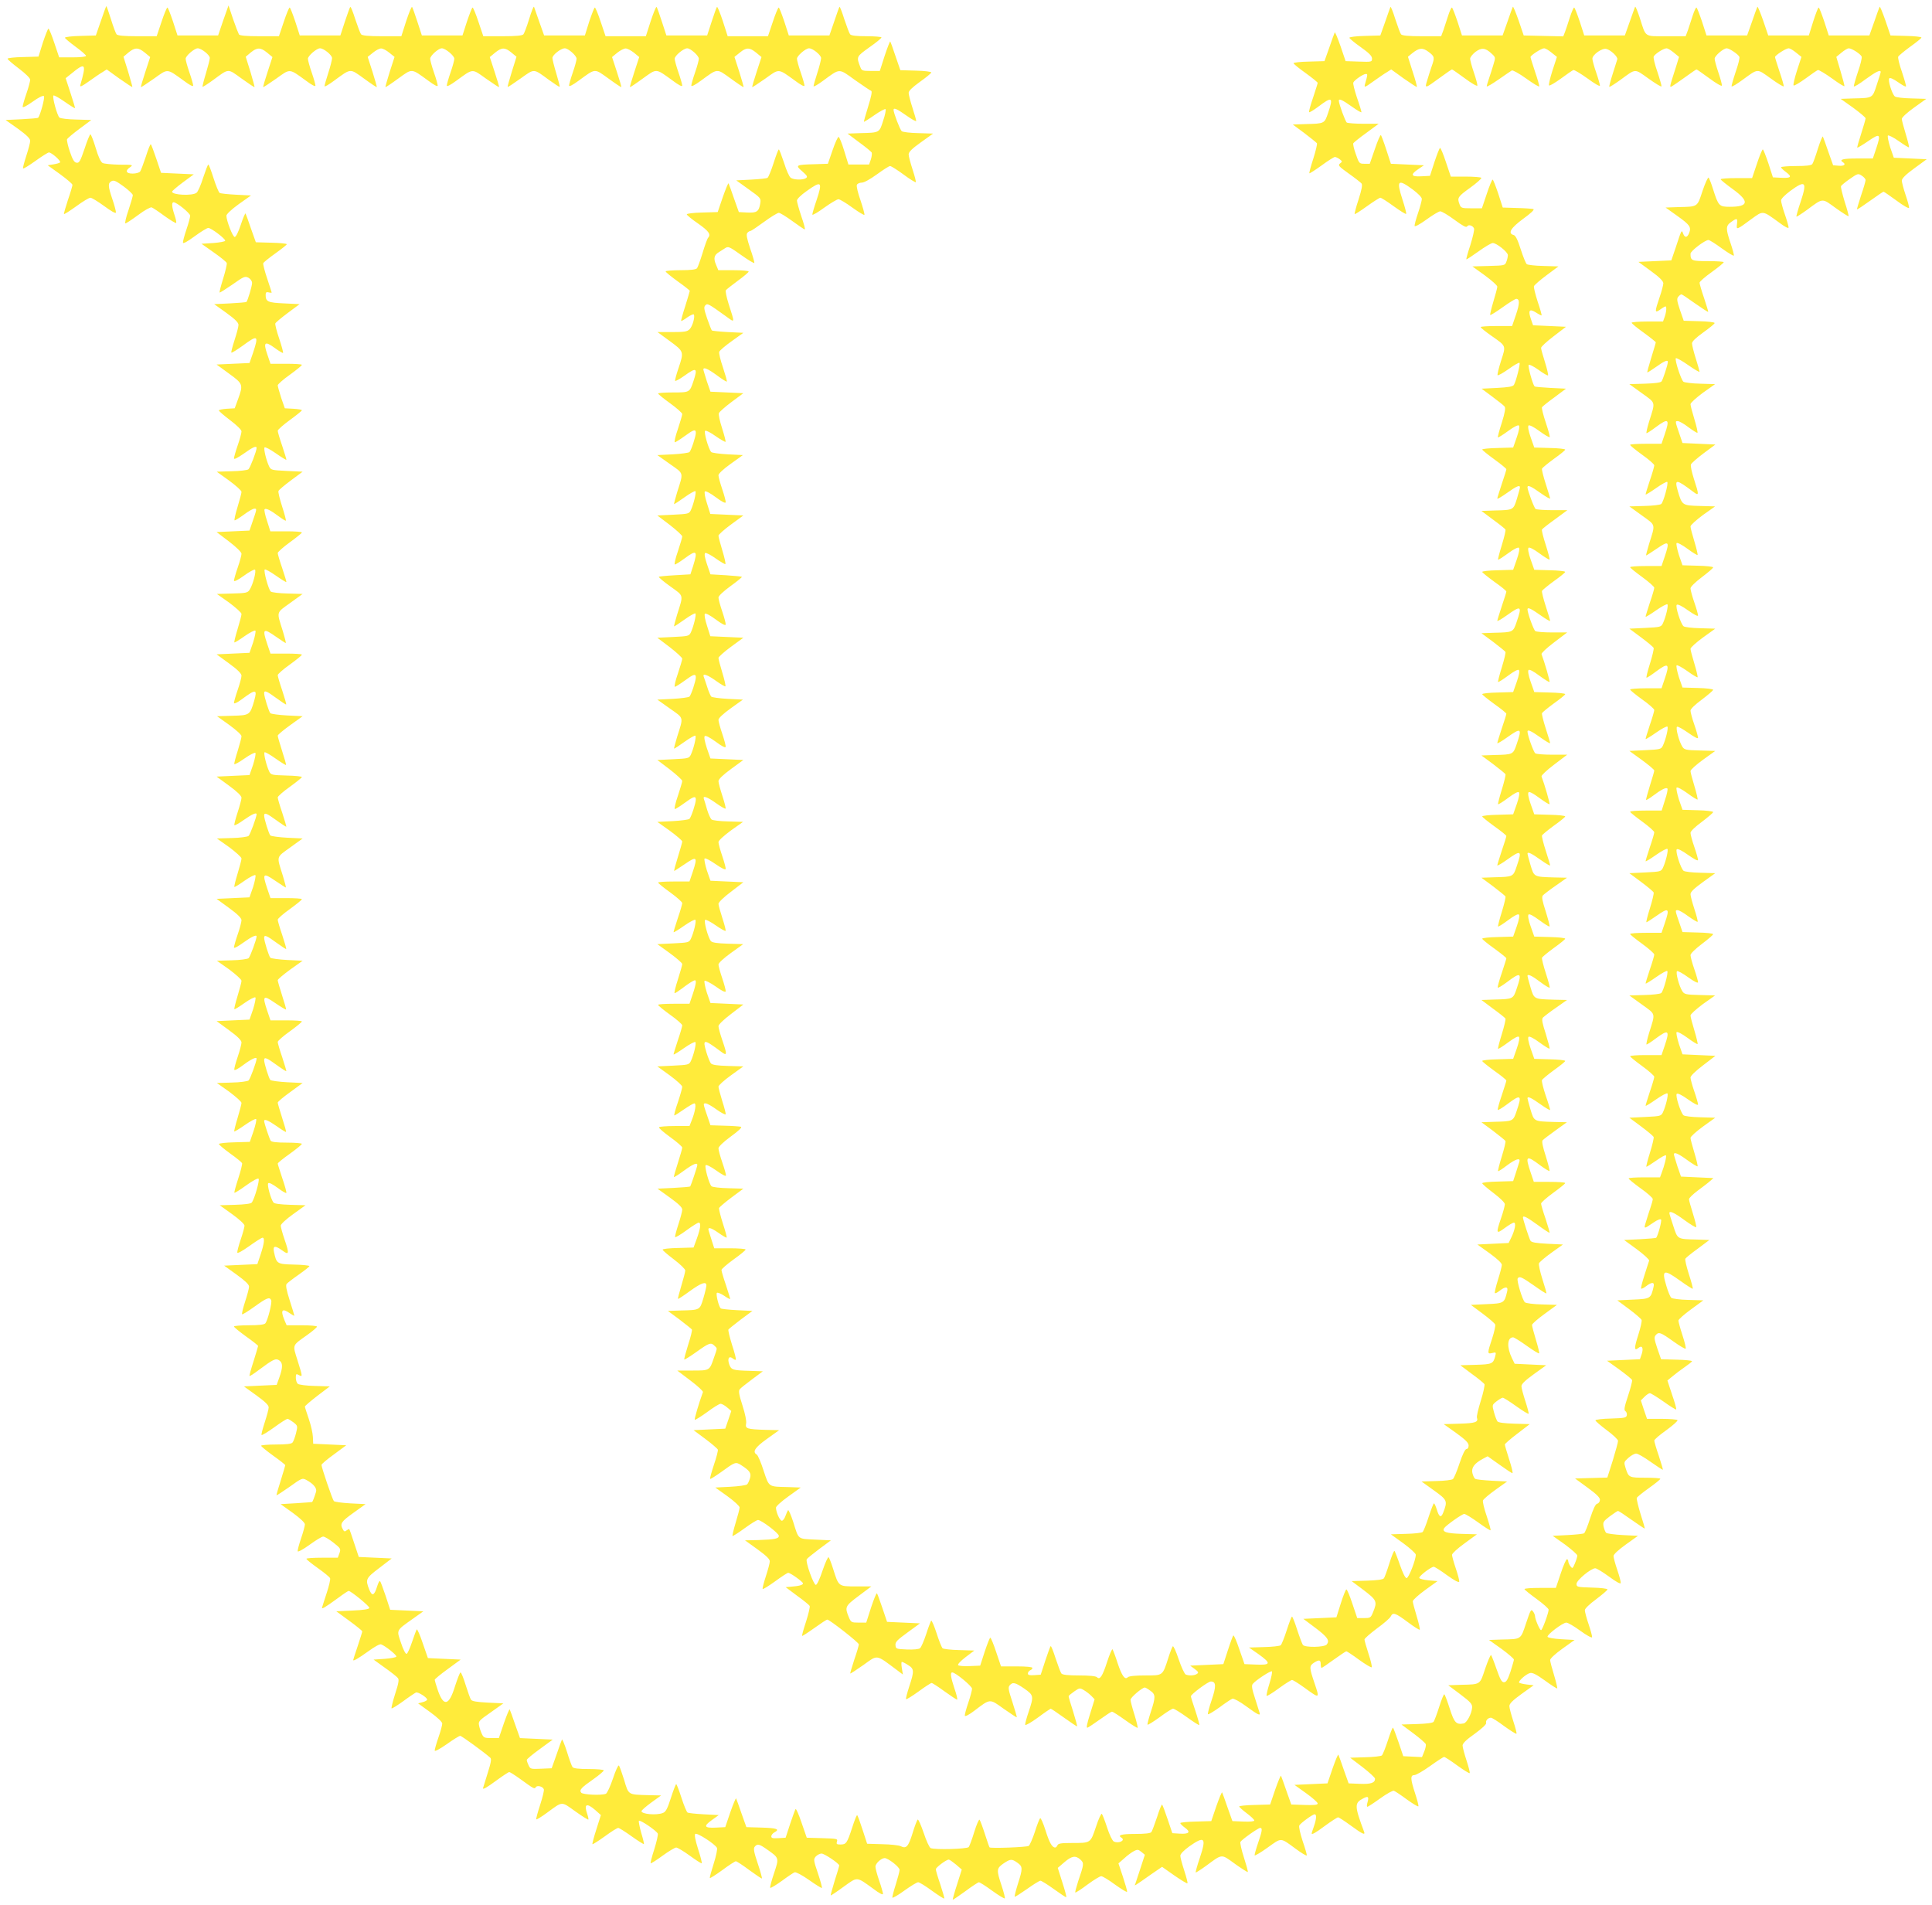 <?xml version="1.0" standalone="no"?>
<!DOCTYPE svg PUBLIC "-//W3C//DTD SVG 20010904//EN"
 "http://www.w3.org/TR/2001/REC-SVG-20010904/DTD/svg10.dtd">
<svg version="1.0" xmlns="http://www.w3.org/2000/svg"
 width="1280pt" height="1262pt" viewBox="0 0 1280 1262"
 preserveAspectRatio="xMidYMid meet">
<g transform="translate(0,1262) scale(0.1,-0.1)"
fill="#ffeb3b" stroke="none">
<path d="M669 12483 l-34 -98 -102 -3 c-57 -1 -103 -7 -103 -12 0 -4 32 -31
70 -59 39 -28 70 -56 70 -61 0 -6 -37 -10 -89 -10 l-89 0 -32 95 c-17 52 -35
95 -39 95 -4 0 -20 -42 -37 -92 l-29 -93 -103 -3 c-56 -1 -102 -6 -102 -11 0
-5 34 -34 75 -65 45 -34 75 -64 75 -74 0 -10 -11 -52 -25 -92 -14 -40 -25 -80
-25 -87 0 -9 26 5 66 33 40 29 69 43 75 37 8 -8 -24 -126 -38 -143 -3 -3 -52
-7 -110 -10 l-106 -5 82 -58 c58 -42 81 -65 81 -80 0 -12 -12 -57 -26 -100
-14 -43 -24 -81 -21 -83 3 -3 40 20 82 50 43 31 83 56 89 56 18 0 82 -57 74
-66 -4 -4 -24 -10 -45 -13 l-37 -6 82 -59 c45 -33 82 -64 82 -71 0 -6 -13 -51
-30 -100 -16 -49 -28 -90 -26 -93 3 -2 39 21 82 52 42 31 84 56 93 56 9 0 50
-25 91 -55 46 -34 76 -51 78 -43 1 7 -9 46 -23 87 -30 89 -31 107 -6 121 16 8
30 1 80 -35 34 -25 61 -51 61 -58 0 -7 -13 -52 -29 -100 -17 -48 -25 -87 -20
-87 5 0 43 25 85 56 41 31 81 53 89 50 8 -3 46 -28 85 -57 39 -28 74 -49 77
-46 3 3 -2 27 -11 53 -18 54 -20 84 -6 84 21 0 110 -73 110 -89 0 -10 -11 -51
-25 -92 -14 -41 -24 -80 -23 -87 2 -8 32 9 78 43 41 30 82 55 90 55 19 0 114
-72 112 -85 -1 -5 -37 -12 -79 -15 l-78 -5 82 -58 c45 -31 83 -63 85 -69 3 -7
-8 -53 -23 -102 -16 -50 -26 -92 -24 -94 2 -2 40 22 85 53 75 53 83 57 106 45
14 -8 24 -22 24 -35 0 -20 -28 -114 -37 -125 -3 -3 -52 -7 -109 -10 l-105 -5
81 -58 c58 -42 80 -64 80 -80 0 -12 -12 -57 -26 -100 -14 -43 -24 -81 -21 -83
3 -3 36 18 74 45 102 75 108 71 70 -45 l-24 -69 -109 -5 -109 -5 82 -60 c94
-68 95 -73 60 -170 l-22 -60 -52 -3 c-29 -2 -53 -7 -53 -11 0 -5 34 -34 75
-65 45 -34 75 -64 75 -74 0 -10 -11 -52 -25 -92 -14 -40 -25 -80 -25 -87 0 -9
25 4 64 31 61 44 86 55 86 38 0 -20 -43 -132 -54 -141 -7 -6 -57 -12 -111 -13
l-99 -3 82 -59 c45 -33 82 -66 82 -75 0 -8 -12 -53 -26 -99 -14 -46 -23 -86
-20 -89 2 -3 29 14 60 36 30 23 62 41 71 41 18 0 18 1 -15 -95 l-17 -50 -109
-5 -109 -5 83 -63 c48 -37 82 -70 82 -81 0 -9 -11 -51 -25 -91 -14 -40 -25
-80 -25 -87 0 -9 26 4 65 32 35 26 69 44 74 41 11 -7 -13 -99 -35 -133 -13
-20 -23 -23 -115 -25 l-102 -3 82 -58 c44 -33 81 -66 81 -75 0 -9 -12 -54 -26
-100 -14 -46 -24 -86 -21 -88 2 -2 32 16 67 41 35 25 68 41 72 37 4 -4 -3 -39
-15 -78 l-24 -69 -109 -5 -109 -5 82 -60 c57 -41 82 -67 83 -81 0 -11 -11 -54
-25 -94 -14 -40 -25 -80 -25 -87 0 -8 21 1 53 25 93 69 103 67 81 -11 -28 -95
-30 -96 -145 -99 l-101 -3 81 -58 c47 -34 81 -65 81 -75 0 -9 -12 -53 -25 -96
-14 -43 -24 -83 -23 -88 2 -5 32 12 68 37 35 25 68 41 72 37 4 -4 -3 -39 -15
-78 l-24 -69 -109 -5 -109 -5 82 -60 c55 -40 82 -67 83 -80 0 -11 -12 -55 -26
-98 -14 -43 -24 -81 -21 -84 3 -3 32 13 64 36 51 36 83 50 83 37 0 -19 -43
-136 -53 -144 -7 -6 -57 -13 -111 -14 l-99 -3 82 -58 c44 -33 81 -66 81 -75 0
-9 -12 -54 -26 -100 -14 -46 -24 -86 -21 -88 2 -2 32 16 67 41 35 25 68 41 72
37 4 -4 -3 -39 -15 -78 l-24 -69 -109 -5 -109 -5 82 -60 c57 -41 82 -67 83
-81 0 -11 -11 -54 -25 -94 -14 -40 -25 -80 -25 -87 0 -8 26 6 62 32 54 39 88
55 88 41 0 -19 -43 -136 -53 -144 -7 -6 -57 -13 -111 -14 l-99 -3 82 -58 c44
-33 81 -66 81 -75 0 -9 -12 -54 -26 -100 -14 -46 -24 -86 -21 -88 2 -2 32 16
67 41 35 25 68 41 72 37 4 -4 -3 -39 -15 -78 l-24 -69 -109 -5 -109 -5 82 -60
c57 -41 82 -67 83 -81 0 -11 -11 -54 -25 -95 -14 -41 -24 -79 -23 -86 2 -7 28
7 62 33 51 38 86 54 86 40 0 -19 -43 -136 -53 -144 -7 -6 -57 -13 -111 -14
l-99 -3 82 -58 c44 -33 81 -66 81 -74 0 -8 -12 -53 -26 -100 -14 -46 -24 -86
-22 -89 2 -2 34 17 71 43 37 26 70 43 74 39 4 -4 -4 -39 -17 -79 l-25 -72
-102 -3 c-57 -1 -103 -7 -103 -11 0 -5 34 -33 75 -63 41 -29 76 -58 79 -64 2
-6 -9 -51 -25 -100 -16 -49 -28 -92 -26 -96 1 -3 36 18 77 48 44 32 78 50 83
45 9 -9 -27 -135 -45 -158 -6 -8 -47 -13 -111 -15 l-101 -3 82 -59 c46 -33 82
-66 82 -76 0 -9 -11 -50 -25 -91 -14 -41 -24 -80 -23 -87 2 -8 32 9 80 43 42
30 81 55 87 55 16 0 12 -37 -12 -110 l-22 -65 -110 -5 -110 -5 82 -59 c58 -42
83 -66 83 -80 0 -12 -12 -56 -26 -99 -14 -43 -23 -81 -20 -84 3 -3 40 20 83
51 82 59 100 66 110 41 6 -17 -23 -133 -39 -152 -7 -9 -42 -13 -109 -13 -55 0
-99 -4 -99 -8 0 -5 36 -34 80 -66 44 -31 80 -60 80 -63 0 -3 -14 -49 -30 -101
-17 -52 -29 -96 -27 -98 2 -2 28 14 58 37 98 73 115 82 138 67 25 -16 26 -45
2 -113 l-18 -50 -109 -5 -108 -5 82 -59 c58 -42 82 -65 82 -80 0 -12 -12 -56
-26 -99 -14 -43 -24 -81 -21 -84 3 -3 41 20 84 51 42 31 82 56 88 56 5 0 23
-11 39 -23 29 -23 29 -24 17 -73 -7 -27 -17 -54 -23 -61 -7 -9 -42 -13 -109
-13 -55 0 -99 -4 -99 -8 0 -5 36 -34 80 -66 44 -31 80 -60 80 -63 0 -3 -14
-49 -30 -101 -17 -52 -29 -96 -28 -98 2 -2 41 24 87 56 79 57 84 59 109 46 49
-26 73 -56 66 -79 -10 -33 -23 -67 -26 -68 -2 -1 -49 -4 -106 -8 l-103 -6 81
-58 c48 -35 80 -65 80 -76 0 -10 -11 -51 -25 -92 -14 -41 -24 -79 -23 -86 2
-7 35 11 78 42 41 30 82 55 91 55 10 0 40 -18 68 -40 48 -38 50 -41 40 -70
l-11 -30 -104 0 c-57 0 -104 -3 -104 -7 0 -5 34 -32 76 -62 41 -29 78 -59 81
-67 3 -7 -7 -51 -22 -96 -15 -46 -29 -89 -31 -97 -5 -15 15 -4 111 66 32 24
61 43 65 43 16 -1 141 -103 137 -113 -2 -8 -40 -14 -111 -17 l-108 -5 86 -63
c47 -34 86 -66 86 -70 0 -5 -14 -48 -30 -97 -17 -49 -30 -91 -30 -93 0 -9 33
10 100 58 41 30 77 50 85 46 29 -11 104 -71 101 -81 -1 -5 -36 -12 -77 -15
l-74 -5 75 -54 c41 -29 80 -60 86 -68 9 -10 5 -35 -18 -105 -16 -50 -26 -93
-24 -96 3 -3 38 19 77 47 39 29 78 55 85 58 14 5 74 -33 74 -47 0 -5 -14 -13
-30 -17 l-30 -8 80 -58 c48 -35 80 -65 80 -76 0 -10 -11 -51 -25 -91 -14 -40
-25 -80 -25 -87 0 -9 31 8 79 41 43 31 84 56 90 56 9 0 159 -109 199 -145 9
-8 6 -30 -18 -105 -16 -52 -30 -96 -30 -97 -1 -11 26 5 90 52 41 30 79 55 84
55 5 0 38 -21 74 -47 91 -66 93 -67 102 -53 9 14 46 5 53 -14 3 -7 -8 -53 -24
-102 -16 -49 -28 -92 -26 -97 1 -4 34 16 72 44 105 77 92 76 186 9 46 -33 85
-57 87 -55 2 2 -1 18 -7 36 -24 68 -5 77 53 27 l37 -33 -30 -95 c-17 -52 -28
-96 -26 -98 2 -2 39 21 82 52 42 31 82 56 89 56 6 0 46 -25 89 -56 42 -30 79
-53 81 -51 2 2 -6 36 -18 75 -11 40 -18 75 -15 79 9 8 117 -66 125 -85 3 -8
-8 -54 -23 -103 -16 -49 -27 -91 -24 -93 2 -3 38 20 79 50 41 30 82 54 90 54
8 0 49 -24 90 -54 41 -30 77 -53 79 -50 3 2 -8 45 -24 94 -19 60 -25 94 -19
100 11 11 130 -66 144 -92 4 -7 -5 -53 -21 -103 -16 -50 -28 -93 -26 -97 1 -3
38 20 82 52 44 33 85 59 90 59 6 0 46 -26 90 -59 44 -32 81 -57 83 -55 2 2
-10 47 -28 100 -26 77 -29 99 -20 110 18 22 30 19 85 -20 78 -55 77 -54 43
-156 -17 -50 -28 -93 -25 -96 3 -3 38 18 77 46 39 29 78 55 85 57 8 3 51 -20
95 -51 45 -32 83 -55 85 -53 3 3 -9 46 -26 97 -30 88 -30 93 -14 112 10 10 27
19 38 19 19 0 117 -66 117 -79 0 -4 -13 -49 -30 -101 -16 -52 -28 -96 -26 -97
1 -2 40 24 85 57 95 68 83 69 199 -15 37 -28 62 -41 62 -32 0 7 -11 47 -25 87
-14 40 -25 82 -25 93 0 21 37 56 61 57 23 0 99 -59 99 -78 0 -10 -12 -53 -25
-96 -14 -43 -24 -83 -23 -88 2 -4 38 16 80 47 42 30 83 55 91 55 8 0 49 -25
91 -56 43 -31 79 -54 82 -52 2 3 -10 44 -26 93 -17 49 -30 94 -30 101 0 12 69
64 86 64 5 0 26 -15 48 -33 l38 -33 -31 -98 c-18 -54 -30 -100 -29 -102 2 -1
39 24 83 56 44 33 85 59 90 60 6 0 46 -25 88 -56 43 -31 81 -54 84 -51 3 3 -7
41 -21 84 -35 104 -34 115 12 147 46 31 55 32 93 5 35 -25 36 -37 3 -139 -14
-45 -24 -84 -21 -86 2 -2 38 21 81 51 42 30 82 55 89 55 7 0 47 -25 90 -56 43
-31 79 -55 81 -53 3 2 -9 47 -26 99 l-30 95 43 37 c50 43 75 47 107 18 25 -23
24 -30 -15 -144 -12 -38 -21 -71 -19 -74 3 -2 39 21 80 52 42 31 83 56 92 56
9 0 50 -25 92 -56 42 -30 78 -52 79 -47 2 4 -11 49 -27 98 l-30 90 38 33 c20
19 49 40 64 48 23 12 29 12 50 -5 l23 -19 -29 -89 c-16 -48 -31 -95 -34 -103
-7 -17 -17 -23 107 64 l70 48 81 -57 c45 -31 84 -55 87 -52 3 3 -7 41 -21 84
-14 43 -26 87 -26 98 0 13 22 35 60 63 101 71 114 58 70 -74 -18 -52 -30 -97
-28 -99 2 -2 33 18 69 44 110 81 98 80 192 12 45 -32 83 -56 84 -53 2 4 -10
47 -26 97 -16 49 -26 95 -23 102 9 16 118 93 131 93 16 0 14 -19 -14 -100 -14
-41 -24 -78 -23 -82 2 -4 41 19 87 52 94 67 81 68 186 -9 38 -28 71 -48 73
-43 1 4 -11 47 -28 96 -16 49 -26 94 -22 102 9 16 88 74 102 74 14 0 12 -31
-5 -80 -8 -23 -15 -44 -15 -46 0 -11 23 1 90 51 41 30 80 55 85 55 6 0 44 -25
85 -55 75 -55 96 -65 88 -42 -65 174 -65 192 -7 222 33 18 40 12 29 -26 -5
-16 -5 -29 -1 -29 5 0 43 25 86 56 42 30 83 53 90 50 8 -3 46 -28 85 -57 39
-28 73 -49 77 -46 3 3 -7 41 -21 84 -32 97 -33 123 -5 123 11 0 58 27 104 60
46 33 87 60 93 60 5 0 44 -25 86 -56 43 -31 80 -54 83 -51 3 3 -7 41 -21 84
-14 43 -26 87 -26 99 0 14 24 38 81 78 47 34 78 63 75 71 -5 15 12 35 32 35 7
0 47 -25 88 -56 42 -30 78 -53 81 -50 3 2 -7 40 -21 83 -14 43 -26 88 -26 100
0 16 22 38 80 80 l81 58 -45 5 c-25 3 -48 9 -51 12 -9 9 46 58 72 64 16 4 42
-9 99 -50 42 -31 79 -54 81 -52 2 2 -7 42 -21 88 -14 46 -26 91 -26 100 0 10
36 43 81 75 l81 58 -88 5 c-51 3 -89 10 -91 16 -5 14 101 94 124 94 11 0 52
-24 93 -54 41 -30 76 -49 78 -43 1 7 -9 45 -23 86 -14 41 -25 83 -25 93 0 11
30 40 75 73 41 31 75 60 75 65 0 5 -46 11 -102 12 -99 3 -103 4 -103 25 0 24
96 103 124 103 9 0 50 -25 91 -55 46 -34 76 -51 78 -43 1 7 -9 46 -23 87 -14
41 -25 82 -25 92 0 11 32 41 81 76 l81 58 -100 5 c-56 3 -106 10 -111 15 -6 6
-13 25 -17 42 -5 28 -2 34 41 67 27 20 51 36 55 36 4 0 45 -27 91 -60 46 -32
84 -58 86 -57 1 2 -11 45 -28 97 -16 52 -27 100 -25 106 2 6 38 35 80 65 42
30 76 57 76 62 0 4 -44 7 -99 7 -108 0 -111 1 -131 64 -12 39 -12 40 19 68 17
15 40 28 51 28 11 0 54 -25 96 -55 43 -30 79 -54 81 -52 1 2 -11 43 -27 92
-17 49 -30 94 -30 101 0 7 36 38 80 69 44 32 77 62 74 66 -3 5 -50 9 -104 9
l-98 0 -21 61 -20 61 24 24 c13 13 29 24 36 24 6 0 47 -25 91 -56 43 -31 81
-54 83 -52 3 3 -9 47 -27 98 l-31 94 34 28 c19 16 55 43 81 61 26 18 48 35 48
39 0 4 -46 9 -102 10 l-103 3 -25 72 c-20 60 -22 74 -11 87 20 24 32 20 116
-40 42 -30 80 -53 83 -49 3 3 -6 43 -21 88 -15 46 -27 90 -27 98 0 8 38 41 83
74 l82 60 -99 3 c-55 1 -106 8 -113 14 -7 5 -22 41 -33 79 -33 109 -18 113 93
33 43 -31 80 -54 82 -52 2 2 -9 46 -26 97 -16 51 -27 97 -23 102 3 6 40 36 83
67 l76 57 -85 3 c-129 3 -125 1 -154 90 -14 42 -26 80 -26 85 0 18 33 3 101
-47 41 -30 75 -50 77 -46 2 5 -8 45 -22 90 -14 45 -26 87 -26 95 0 8 26 33 58
57 31 23 68 51 80 62 l24 21 -108 5 -107 5 -24 69 c-12 39 -23 74 -23 78 0 18
29 6 89 -38 34 -25 65 -43 68 -41 2 3 -7 43 -21 89 -14 46 -26 91 -26 99 0 9
37 42 82 75 l82 59 -99 3 c-54 1 -104 7 -111 13 -19 16 -56 131 -45 142 6 6
35 -8 75 -37 40 -28 66 -42 66 -33 0 7 -11 47 -25 87 -14 40 -25 82 -25 91 0
11 34 44 83 81 l82 63 -109 5 -109 5 -24 69 c-12 39 -19 74 -15 78 5 5 37 -12
71 -37 35 -26 65 -44 68 -42 2 3 -7 43 -21 89 -14 46 -26 91 -26 100 0 9 37
42 81 75 l82 58 -102 3 c-92 2 -102 5 -115 25 -22 34 -46 126 -35 133 5 3 39
-15 74 -41 39 -28 65 -41 65 -32 0 7 -11 47 -25 87 -14 40 -25 82 -25 92 0 10
30 40 75 74 41 31 75 60 75 65 0 5 -46 10 -102 11 l-101 3 -17 50 c-33 96 -33
95 -15 95 9 0 41 -18 71 -41 31 -22 58 -38 61 -36 3 3 -7 41 -21 84 -14 43
-26 87 -26 99 0 15 24 38 82 80 l82 59 -99 3 c-54 1 -104 7 -111 13 -19 16
-56 131 -45 142 6 6 35 -8 75 -37 40 -28 66 -42 66 -33 0 7 -11 47 -25 87 -14
40 -25 82 -25 92 0 11 30 40 75 73 41 31 75 60 75 65 0 5 -46 11 -102 12
l-101 3 -24 69 c-12 39 -19 74 -15 78 5 5 37 -12 71 -37 35 -26 65 -44 68 -42
2 3 -7 43 -21 89 -14 46 -26 91 -26 99 0 9 37 42 82 75 l82 59 -102 3 c-93 2
-103 5 -116 25 -22 34 -46 126 -35 132 5 4 38 -15 74 -40 41 -29 65 -41 65
-33 0 8 -11 48 -25 88 -14 40 -25 82 -25 92 0 11 30 40 75 73 41 31 75 60 75
65 0 5 -46 11 -102 12 l-101 3 -24 69 c-12 39 -19 74 -15 78 4 4 36 -13 71
-38 34 -25 65 -43 68 -41 2 3 -7 43 -21 89 -14 46 -26 91 -26 99 0 9 37 42 82
75 l82 59 -99 3 c-54 1 -104 7 -111 13 -19 16 -56 131 -45 142 6 6 35 -8 75
-37 40 -28 66 -42 66 -33 0 7 -11 47 -25 87 -14 40 -25 82 -25 92 0 10 30 40
75 74 41 31 75 60 75 65 0 5 -46 10 -102 11 l-101 3 -24 69 c-12 39 -19 74
-15 78 5 5 37 -12 71 -37 35 -26 65 -44 68 -42 2 3 -7 43 -21 89 -14 46 -26
91 -26 100 0 9 37 42 81 75 l82 58 -102 3 c-115 3 -117 4 -145 99 -23 81 -13
81 102 -5 39 -30 40 -23 5 84 -14 44 -24 88 -20 97 3 8 41 42 84 74 l78 58
-109 5 -109 5 -17 50 c-33 97 -33 95 -14 95 9 0 42 -18 71 -41 30 -22 57 -39
59 -36 3 3 -6 43 -20 89 -14 46 -26 91 -26 100 0 9 37 42 81 75 l82 58 -99 3
c-54 1 -104 8 -111 13 -16 14 -59 146 -50 156 4 3 41 -17 82 -46 41 -29 75
-48 75 -44 0 4 -11 44 -25 88 -14 44 -25 89 -25 100 0 13 25 37 75 73 41 29
75 57 75 62 0 5 -46 11 -102 12 l-103 3 -25 72 c-20 60 -22 74 -11 87 7 9 17
16 21 16 4 0 44 -27 90 -60 46 -32 85 -58 87 -56 2 1 -11 42 -27 91 -17 49
-30 95 -30 102 0 7 36 39 80 70 44 32 80 61 80 66 0 4 -47 7 -104 7 -109 0
-116 3 -116 49 0 18 96 91 119 91 7 0 47 -25 89 -56 42 -30 78 -52 79 -47 2 5
-8 42 -22 83 -32 95 -32 114 4 139 39 28 44 27 39 -13 -5 -41 -4 -41 96 33 79
57 71 58 184 -24 37 -28 62 -41 62 -32 0 7 -11 47 -25 87 -14 40 -25 82 -25
92 0 11 25 36 61 63 101 74 113 62 69 -71 -18 -52 -30 -97 -28 -99 2 -2 33 18
69 44 110 81 98 80 192 12 45 -32 83 -56 84 -53 2 4 -10 48 -26 97 -15 50 -26
95 -24 101 2 6 29 28 59 49 52 36 55 37 79 21 14 -9 25 -22 25 -29 0 -7 -13
-53 -30 -102 -16 -49 -28 -90 -27 -92 2 -2 41 24 87 57 46 33 86 60 89 60 3 0
42 -27 86 -59 44 -33 81 -54 83 -48 1 7 -9 45 -23 86 -14 41 -25 84 -25 95 1
14 26 40 83 81 l82 60 -109 5 -109 5 -24 69 c-12 39 -19 74 -15 78 4 4 37 -12
72 -37 35 -25 65 -43 67 -41 3 2 -7 42 -21 88 -14 46 -26 91 -26 100 0 10 36
43 81 75 l81 58 -98 3 c-54 1 -104 7 -110 13 -19 16 -48 109 -37 120 6 6 29
-5 59 -26 27 -19 50 -32 52 -27 1 4 -11 47 -27 95 -17 48 -28 94 -25 101 2 6
38 36 79 66 41 29 75 57 75 61 0 5 -46 10 -102 11 l-103 3 -34 100 c-19 54
-36 95 -38 90 -3 -6 -19 -50 -36 -100 l-32 -90 -134 0 -135 0 -30 93 c-17 50
-33 92 -37 92 -4 0 -20 -42 -36 -92 l-29 -93 -134 0 -135 0 -34 100 c-19 54
-36 95 -38 90 -3 -6 -19 -50 -36 -100 l-32 -90 -134 0 -135 0 -30 93 c-17 50
-33 92 -37 92 -4 0 -15 -24 -24 -52 -9 -29 -23 -72 -31 -95 l-16 -43 -128 0
c-149 0 -134 -10 -176 122 -15 45 -29 79 -31 73 -2 -5 -19 -50 -36 -100 l-32
-90 -134 0 -135 0 -30 93 c-17 50 -33 92 -37 92 -4 0 -17 -30 -29 -67 -12 -38
-26 -81 -32 -96 l-11 -28 -131 3 -131 3 -34 100 c-19 54 -36 95 -38 90 -3 -6
-19 -50 -36 -100 l-32 -90 -134 0 -135 0 -30 93 c-17 50 -33 92 -37 92 -4 0
-15 -24 -24 -52 -9 -29 -23 -72 -31 -95 l-16 -43 -128 0 c-90 0 -131 4 -138
13 -5 6 -22 52 -38 101 -15 49 -30 85 -32 80 -2 -5 -18 -49 -35 -99 l-32 -90
-102 -3 c-57 -1 -103 -7 -103 -12 0 -5 34 -33 75 -62 55 -39 75 -59 75 -76 0
-22 -2 -23 -87 -20 l-88 3 -34 100 c-19 54 -36 95 -38 90 -3 -6 -19 -50 -36
-100 l-32 -90 -103 -3 c-56 -1 -102 -6 -102 -11 0 -4 36 -34 80 -65 44 -32 80
-61 80 -65 0 -4 -14 -47 -30 -96 -17 -49 -29 -93 -27 -98 1 -4 29 12 62 37 91
69 100 63 64 -42 -24 -71 -23 -71 -149 -74 l-85 -3 77 -57 c42 -32 79 -62 83
-67 3 -5 -8 -51 -24 -102 -17 -51 -28 -95 -26 -97 2 -2 38 21 81 52 42 31 82
56 88 56 7 0 21 -7 32 -15 18 -14 18 -16 2 -28 -15 -12 -9 -19 58 -67 41 -29
79 -59 84 -65 8 -9 2 -40 -19 -106 -17 -51 -28 -95 -26 -97 2 -3 39 21 82 52
43 31 83 56 88 56 6 0 46 -25 88 -56 43 -31 80 -54 83 -51 3 2 -8 45 -24 94
-42 130 -31 140 67 68 36 -27 61 -52 61 -63 0 -10 -11 -52 -25 -93 -14 -41
-24 -79 -23 -86 2 -7 35 11 78 42 41 30 83 55 92 55 10 0 52 -25 94 -56 56
-41 78 -53 84 -44 9 15 38 6 46 -14 3 -8 -8 -56 -24 -108 -17 -51 -29 -94 -27
-96 2 -2 38 22 80 52 43 31 85 56 95 56 25 0 100 -60 100 -80 0 -10 -4 -30
-10 -44 -9 -25 -12 -25 -117 -28 l-108 -3 83 -60 c45 -33 82 -66 82 -74 0 -8
-12 -53 -26 -99 -14 -46 -23 -86 -21 -89 3 -2 40 21 82 51 43 31 84 56 90 56
24 0 24 -30 -1 -104 l-26 -76 -104 0 c-57 0 -104 -3 -104 -7 0 -5 32 -30 70
-57 101 -71 98 -63 65 -166 -16 -50 -26 -92 -23 -96 4 -3 36 15 73 41 36 26
69 45 72 41 7 -6 -23 -123 -37 -146 -7 -11 -36 -16 -112 -20 l-102 -5 71 -53
c39 -29 76 -58 81 -65 8 -9 3 -39 -18 -107 -17 -51 -28 -95 -26 -98 2 -2 33
17 67 42 39 29 67 42 72 37 6 -6 1 -35 -14 -78 l-24 -68 -102 -3 c-57 -1 -103
-6 -103 -10 0 -4 36 -33 80 -65 44 -32 80 -61 80 -66 0 -4 -13 -47 -30 -96
-16 -49 -30 -93 -30 -98 0 -5 29 12 64 37 63 45 86 55 86 37 0 -5 -9 -39 -20
-75 -24 -76 -22 -75 -150 -78 l-85 -3 76 -57 c43 -31 80 -61 83 -66 3 -5 -8
-51 -24 -103 -16 -51 -27 -95 -25 -97 2 -2 32 17 66 42 39 29 67 42 72 37 6
-6 1 -35 -14 -78 l-24 -68 -102 -3 c-57 -1 -103 -6 -103 -11 0 -4 36 -33 80
-65 44 -31 80 -60 80 -65 0 -4 -13 -47 -30 -96 -16 -49 -30 -93 -30 -98 0 -5
29 12 64 37 94 67 101 63 65 -42 -24 -71 -23 -71 -149 -74 l-85 -3 77 -57 c42
-32 79 -62 82 -67 3 -4 -8 -50 -24 -102 -16 -51 -27 -95 -25 -97 2 -3 32 16
67 42 39 29 65 43 71 37 6 -6 1 -35 -14 -78 l-24 -68 -102 -3 c-57 -1 -103 -6
-103 -11 0 -4 36 -33 80 -65 44 -31 80 -60 80 -65 0 -4 -13 -47 -30 -96 -16
-49 -30 -93 -30 -98 0 -5 29 12 64 37 94 67 101 63 65 -42 -24 -71 -23 -71
-149 -74 l-85 -3 77 -57 c42 -32 79 -62 82 -67 3 -4 -8 -50 -24 -102 -16 -51
-27 -95 -25 -97 2 -3 32 16 67 42 39 29 65 43 71 37 6 -6 1 -35 -14 -78 l-24
-68 -102 -3 c-57 -1 -103 -6 -103 -11 0 -4 36 -33 80 -65 44 -31 80 -60 80
-65 0 -4 -13 -47 -30 -96 -16 -49 -30 -93 -30 -98 0 -5 29 12 64 37 94 67 101
63 65 -42 -24 -71 -23 -71 -149 -74 l-85 -3 77 -57 c42 -32 79 -62 82 -67 3
-4 -8 -50 -24 -102 -16 -51 -27 -95 -25 -97 2 -3 32 16 67 42 39 29 65 43 71
37 6 -6 1 -35 -14 -78 l-24 -68 -102 -3 c-57 -1 -103 -6 -103 -11 0 -4 36 -34
80 -65 44 -32 80 -61 80 -65 0 -4 -14 -47 -30 -96 -17 -49 -29 -93 -27 -98 1
-4 29 12 62 37 91 69 100 63 64 -42 -24 -71 -23 -71 -149 -74 l-85 -3 76 -57
c43 -31 80 -61 83 -66 3 -5 -8 -51 -24 -103 -16 -51 -27 -95 -25 -97 2 -3 32
16 67 42 39 29 65 43 71 37 6 -6 1 -35 -14 -78 l-24 -68 -102 -3 c-57 -1 -103
-6 -103 -11 0 -4 36 -33 80 -65 44 -31 80 -60 80 -65 0 -4 -14 -47 -30 -96
-17 -49 -29 -93 -27 -98 1 -4 29 12 62 37 91 69 100 63 64 -42 -24 -71 -23
-71 -149 -74 l-85 -3 77 -57 c42 -32 79 -62 82 -67 3 -4 -8 -50 -24 -102 -16
-51 -27 -95 -25 -98 3 -2 29 15 59 38 59 44 91 53 82 24 -3 -10 -14 -43 -23
-73 l-18 -55 -102 -3 c-57 -1 -103 -6 -103 -11 0 -5 34 -34 75 -65 45 -34 75
-64 75 -74 0 -10 -11 -52 -25 -92 -35 -103 -33 -108 24 -66 27 20 54 36 61 36
16 0 7 -49 -18 -100 l-17 -35 -104 -5 -103 -5 81 -58 c52 -38 81 -65 81 -77 0
-10 -12 -56 -26 -100 -14 -45 -23 -84 -20 -87 3 -3 17 4 32 16 39 30 58 28 49
-6 -18 -76 -20 -78 -135 -83 l-105 -5 78 -58 c43 -32 80 -64 83 -72 3 -8 -6
-49 -20 -92 -33 -99 -33 -105 0 -97 26 7 27 5 20 -22 -13 -49 -21 -53 -129
-56 l-102 -3 76 -57 c43 -31 80 -62 84 -68 3 -6 -7 -55 -24 -109 -17 -55 -29
-105 -26 -113 11 -30 -11 -37 -115 -40 l-105 -3 83 -59 c62 -45 82 -65 82 -83
0 -13 -6 -23 -14 -23 -9 0 -26 -34 -46 -94 -17 -52 -37 -99 -44 -105 -7 -6
-56 -12 -110 -13 l-98 -3 82 -59 c89 -64 92 -69 61 -149 -14 -35 -27 -28 -42
23 -7 22 -15 40 -19 40 -3 0 -19 -41 -35 -90 -16 -50 -34 -95 -40 -100 -6 -5
-56 -11 -111 -12 l-99 -3 83 -60 c45 -33 82 -67 82 -75 0 -35 -47 -155 -61
-155 -9 0 -25 33 -44 87 -16 47 -33 89 -36 93 -4 3 -19 -34 -34 -82 -15 -48
-31 -93 -37 -100 -6 -8 -47 -13 -111 -15 l-102 -3 80 -60 c88 -67 91 -76 61
-148 -14 -35 -18 -37 -60 -37 l-44 0 -32 95 c-17 52 -35 95 -40 95 -4 0 -21
-42 -37 -93 l-29 -92 -109 -5 -110 -5 80 -60 c81 -61 96 -84 75 -110 -16 -19
-143 -21 -158 -3 -5 7 -22 52 -38 101 -15 48 -31 87 -34 87 -4 0 -19 -41 -35
-90 -16 -50 -34 -95 -40 -100 -6 -5 -56 -11 -111 -12 l-99 -3 63 -44 c85 -61
82 -73 -15 -69 l-78 3 -34 98 c-18 54 -36 95 -40 92 -3 -3 -20 -48 -36 -98
l-30 -92 -110 -5 -110 -5 30 -22 c25 -19 28 -24 15 -33 -17 -11 -51 -13 -74
-4 -8 3 -29 48 -47 101 -17 52 -35 91 -39 86 -4 -4 -18 -39 -30 -78 -38 -118
-34 -115 -153 -115 -65 0 -107 -4 -115 -12 -19 -19 -39 8 -68 95 -14 45 -30
85 -33 90 -4 4 -20 -34 -36 -83 -31 -96 -48 -121 -67 -102 -8 8 -51 12 -119
12 -73 0 -110 4 -117 13 -5 6 -22 51 -38 99 -15 48 -30 85 -33 82 -4 -3 -19
-47 -36 -97 l-30 -92 -42 -3 c-32 -2 -43 0 -43 11 0 8 7 17 15 21 8 3 15 10
15 16 0 6 -39 10 -104 10 l-104 0 -32 95 c-17 52 -35 95 -39 95 -4 0 -20 -42
-37 -92 l-30 -93 -69 -3 c-37 -2 -72 1 -77 6 -5 5 15 27 49 53 l58 44 -99 3
c-55 1 -105 7 -111 12 -6 5 -24 50 -40 100 -16 49 -32 87 -36 83 -3 -5 -19
-45 -33 -90 -15 -45 -33 -87 -41 -93 -8 -6 -43 -10 -87 -8 -70 3 -73 4 -75 28
-3 21 11 35 80 85 l82 60 -109 5 -109 5 -31 92 c-17 50 -33 94 -36 97 -4 3
-21 -40 -39 -94 l-32 -100 -50 0 c-48 0 -51 2 -65 35 -28 68 -26 74 65 142
l84 63 -101 0 c-118 0 -115 -2 -152 115 -12 39 -26 74 -30 78 -4 5 -22 -34
-40 -87 -19 -57 -37 -96 -45 -96 -15 0 -70 154 -60 170 3 6 41 36 83 68 l77
57 -104 5 c-119 6 -108 -3 -146 118 -15 46 -30 80 -34 77 -3 -4 -11 -21 -17
-38 -6 -18 -17 -32 -24 -32 -13 0 -38 54 -39 86 -1 9 36 42 82 75 l82 59 -85
3 c-131 3 -124 -2 -161 109 -17 54 -38 102 -45 106 -31 18 -13 47 67 104 l81
58 -88 2 c-126 4 -137 8 -131 41 4 16 -6 65 -24 121 -23 71 -27 96 -18 107 6
8 43 37 82 66 l71 53 -84 3 c-115 3 -126 6 -139 44 -13 38 -1 58 24 38 8 -7
18 -11 20 -8 3 2 -8 47 -25 98 -16 52 -27 97 -24 102 3 4 40 34 82 66 l77 57
-102 5 c-56 3 -104 8 -108 12 -14 13 -34 98 -25 103 5 3 26 -5 47 -19 20 -14
38 -24 40 -22 2 1 -11 42 -27 91 -17 49 -30 94 -30 101 0 7 36 38 80 70 44 31
80 61 80 66 0 4 -47 8 -104 8 l-104 0 -17 53 c-9 28 -18 57 -20 64 -8 26 14
21 64 -14 28 -20 53 -34 55 -32 3 2 -9 45 -25 94 -16 50 -27 95 -25 102 3 6
40 38 83 70 l78 58 -99 3 c-55 1 -105 7 -112 13 -15 12 -47 126 -39 139 4 6
33 -8 71 -35 39 -28 64 -41 64 -32 0 7 -11 47 -25 87 -14 40 -25 82 -25 92 0
11 31 41 81 78 51 37 77 61 68 65 -8 2 -56 6 -108 7 l-94 3 -17 50 c-33 96
-33 95 -15 95 9 0 42 -18 73 -41 31 -22 58 -36 60 -31 1 5 -9 45 -23 88 -13
43 -25 86 -25 95 0 8 37 42 83 75 l82 59 -102 3 c-72 2 -104 7 -113 17 -6 7
-20 41 -30 74 -27 90 -19 90 98 3 40 -30 41 -21 7 78 -14 40 -25 82 -25 91 0
11 34 44 83 81 l82 63 -109 5 -109 5 -24 69 c-12 39 -19 74 -15 78 4 4 37 -12
73 -37 41 -30 65 -41 67 -33 1 7 -9 46 -23 87 -14 41 -25 82 -25 91 0 10 36
43 82 76 l82 59 -101 3 c-72 2 -104 7 -113 17 -19 23 -49 134 -38 141 5 3 36
-13 69 -36 33 -23 63 -40 66 -37 3 3 -7 41 -21 84 -14 43 -26 86 -26 95 0 10
36 45 83 80 l82 63 -109 5 -109 5 -24 69 c-12 39 -19 74 -15 78 5 5 37 -12 73
-37 39 -27 65 -40 67 -32 1 6 -9 45 -23 86 -14 41 -25 82 -25 92 0 10 34 41
81 76 l82 58 -99 3 c-54 1 -104 7 -110 13 -7 6 -20 35 -29 64 -8 30 -18 61
-21 70 -11 27 20 17 80 -26 32 -23 60 -39 63 -36 3 3 -7 41 -21 84 -14 43 -26
87 -26 98 1 13 28 40 83 80 l82 60 -109 5 -109 5 -24 69 c-14 44 -20 73 -14
79 6 6 33 -8 73 -37 40 -30 64 -42 66 -34 1 7 -9 46 -23 87 -14 41 -25 82 -25
92 0 11 32 41 81 76 l81 58 -100 5 c-56 3 -105 10 -110 15 -5 6 -18 35 -27 65
-10 30 -20 61 -23 68 -8 23 25 12 82 -29 32 -23 60 -39 62 -36 3 3 -6 43 -20
89 -14 46 -26 91 -26 99 0 7 38 41 83 74 l82 60 -110 5 -109 5 -22 70 c-13 39
-19 74 -14 79 5 5 36 -11 72 -38 40 -30 64 -42 66 -34 1 7 -9 46 -23 87 -14
41 -25 82 -25 92 0 11 32 41 80 76 43 31 77 59 75 61 -2 3 -50 7 -106 11
l-102 6 -23 67 c-15 44 -19 70 -12 74 5 4 37 -12 70 -36 33 -23 62 -40 64 -37
3 3 -6 43 -20 89 -14 46 -26 91 -26 99 0 7 38 41 83 74 l82 60 -110 5 -109 5
-22 70 c-13 39 -19 74 -14 79 5 5 36 -11 72 -38 40 -30 64 -42 66 -34 1 7 -9
46 -23 87 -14 41 -25 82 -25 92 0 11 32 41 81 76 l81 58 -100 5 c-56 3 -105
10 -110 15 -18 20 -51 135 -40 141 5 4 37 -12 70 -36 33 -23 62 -39 65 -37 2
3 -8 43 -23 90 -15 46 -25 91 -21 100 3 8 41 42 84 74 l78 58 -109 5 -109 5
-24 69 c-12 39 -23 74 -23 78 0 18 30 5 89 -38 34 -26 64 -44 66 -42 3 3 -9
44 -25 93 -17 49 -28 96 -25 104 3 9 41 41 83 71 l77 55 -102 5 c-56 3 -104 8
-107 11 -3 3 -17 39 -31 79 -21 62 -23 76 -12 87 14 15 19 12 136 -72 62 -45
61 -52 17 86 -13 42 -21 81 -17 86 3 5 39 33 78 62 40 29 73 57 73 62 0 5 -45
9 -101 9 l-100 0 -15 36 c-18 42 -13 64 18 83 13 8 32 20 44 28 19 12 28 8
105 -47 46 -33 85 -56 87 -52 1 4 -11 48 -28 96 -22 67 -27 92 -19 103 6 7 16
13 21 13 5 0 45 27 90 60 45 33 89 60 98 60 8 0 49 -25 90 -55 41 -30 78 -55
82 -55 4 0 -6 39 -23 87 -16 48 -29 95 -29 104 0 11 27 37 64 63 99 71 107 64
66 -60 -17 -49 -29 -92 -28 -96 2 -5 38 16 80 47 42 30 84 55 93 55 9 0 51
-25 93 -56 42 -30 78 -52 79 -47 2 5 -10 48 -26 96 -17 48 -28 94 -24 102 3 8
17 15 32 15 16 0 55 22 101 55 41 30 80 55 87 55 7 0 47 -25 89 -56 41 -31 78
-53 81 -51 3 3 -7 41 -21 84 -14 43 -26 88 -26 100 0 16 22 38 81 80 l81 58
-98 3 c-54 1 -103 7 -110 13 -11 9 -54 121 -54 141 0 17 24 6 86 -38 35 -25
64 -41 64 -35 0 6 -11 45 -25 88 -14 43 -25 87 -25 98 0 13 25 37 75 73 41 29
75 57 75 62 0 5 -46 11 -102 12 l-103 3 -32 93 c-17 52 -33 95 -35 97 -2 3
-19 -41 -37 -95 l-32 -100 -60 0 c-55 0 -60 2 -69 25 -27 70 -27 69 59 131 45
31 81 61 81 66 0 4 -44 8 -99 8 -67 0 -102 4 -109 13 -5 6 -22 51 -38 99 -15
48 -30 86 -32 83 -2 -2 -18 -45 -35 -97 l-32 -93 -134 0 -135 0 -30 93 c-17
50 -33 92 -37 92 -4 0 -22 -43 -39 -95 l-32 -95 -133 0 -134 0 -32 100 c-18
54 -35 97 -39 94 -3 -3 -19 -47 -35 -97 l-30 -92 -135 0 -135 0 -30 92 c-16
50 -32 94 -35 97 -4 3 -21 -40 -39 -94 l-32 -100 -134 0 -133 0 -32 95 c-17
52 -35 95 -39 95 -4 0 -20 -42 -37 -92 l-29 -93 -135 0 -135 0 -32 90 c-17 50
-33 94 -35 100 -3 5 -17 -31 -32 -80 -15 -50 -33 -96 -38 -102 -7 -9 -48 -13
-138 -13 l-128 0 -32 95 c-17 52 -35 95 -39 95 -4 0 -20 -42 -37 -92 l-30 -93
-135 0 -134 0 -30 92 c-16 50 -32 94 -35 97 -4 3 -21 -40 -39 -94 l-32 -100
-128 0 c-91 0 -131 4 -139 13 -5 6 -22 51 -38 99 -15 48 -30 85 -33 82 -4 -3
-19 -47 -36 -97 l-30 -92 -134 0 -135 0 -30 93 c-17 50 -33 92 -37 92 -4 0
-22 -43 -39 -95 l-32 -95 -128 0 c-91 0 -131 4 -137 12 -4 7 -22 53 -39 102
l-30 90 -35 -99 -34 -100 -134 0 -135 0 -30 93 c-17 50 -33 92 -37 92 -4 0
-22 -43 -39 -95 l-32 -95 -128 0 c-90 0 -131 4 -138 13 -5 6 -22 51 -37 100
-15 48 -29 87 -30 87 -2 0 -18 -44 -36 -97z m291 -212 l35 -29 -32 -98 c-18
-54 -31 -99 -29 -101 1 -2 40 24 86 56 95 68 83 69 198 -14 37 -28 62 -41 62
-32 0 7 -11 47 -25 87 -14 40 -25 81 -25 91 0 19 58 69 80 69 24 0 80 -44 80
-64 0 -10 -12 -56 -26 -103 -14 -46 -24 -86 -22 -88 2 -2 33 18 69 44 108 79
95 79 189 11 46 -33 85 -59 86 -57 2 2 -11 47 -27 102 l-31 99 33 28 c43 35
65 35 109 -1 l35 -29 -32 -98 c-18 -54 -31 -99 -29 -101 1 -2 40 24 86 56 95
68 83 69 198 -14 37 -28 62 -41 62 -32 0 7 -11 47 -25 87 -14 40 -25 81 -25
91 0 19 58 69 80 69 25 0 80 -45 80 -65 0 -11 -11 -55 -25 -98 -14 -43 -25
-82 -25 -88 0 -6 28 10 63 36 115 84 103 83 198 15 45 -33 84 -59 85 -57 2 1
-11 47 -28 101 l-32 99 35 28 c19 16 43 28 54 28 11 0 35 -12 54 -28 l35 -28
-32 -99 c-17 -54 -30 -100 -28 -101 1 -2 40 24 85 57 95 68 83 69 199 -15 37
-28 62 -41 62 -32 0 7 -11 47 -25 87 -14 40 -25 81 -25 91 0 20 55 69 77 69
24 0 83 -49 83 -69 0 -10 -11 -51 -25 -91 -14 -40 -25 -80 -25 -87 0 -9 25 4
63 32 114 83 102 82 197 14 46 -32 85 -58 86 -56 2 2 -11 47 -29 101 l-32 98
35 29 c44 36 66 36 108 1 l34 -28 -31 -99 c-17 -54 -29 -100 -28 -101 2 -2 40
23 86 56 95 67 82 68 190 -11 36 -26 67 -46 69 -44 2 1 -8 41 -22 87 -14 46
-26 93 -26 104 0 20 56 64 82 64 23 0 78 -49 78 -69 0 -10 -11 -51 -25 -91
-14 -40 -25 -80 -25 -87 0 -9 25 4 63 32 115 84 103 83 198 15 45 -33 84 -59
85 -57 2 2 -11 47 -29 101 l-32 98 35 29 c19 15 44 28 55 28 11 0 36 -13 55
-28 l35 -29 -32 -98 c-18 -54 -31 -99 -29 -101 1 -2 40 24 85 57 95 68 83 69
199 -15 37 -28 62 -41 62 -32 0 7 -11 47 -25 87 -14 40 -25 81 -25 91 0 20 59
69 83 69 22 0 77 -49 77 -69 0 -10 -11 -51 -25 -91 -14 -40 -25 -80 -25 -87 0
-9 25 4 63 32 115 84 103 83 198 15 45 -33 84 -59 85 -57 2 1 -11 47 -28 101
l-32 99 35 28 c43 36 65 36 109 0 l35 -29 -32 -98 c-18 -54 -31 -99 -29 -101
1 -2 40 24 86 56 95 68 83 69 198 -14 37 -28 62 -41 62 -32 0 7 -11 47 -25 87
-14 40 -25 81 -25 91 0 19 58 69 80 69 25 0 80 -45 80 -65 0 -11 -11 -55 -25
-98 -14 -43 -25 -82 -25 -88 0 -6 28 10 63 36 115 84 101 84 211 5 53 -37 101
-70 108 -72 7 -3 1 -36 -20 -103 -17 -55 -30 -101 -28 -102 1 -1 32 18 69 44
37 26 70 43 74 40 4 -4 -3 -39 -16 -77 -25 -80 -23 -79 -151 -82 l-85 -3 76
-57 c43 -31 80 -62 84 -68 3 -6 1 -26 -5 -45 l-12 -35 -68 0 -69 0 -28 91
c-15 50 -32 91 -37 92 -5 1 -23 -38 -40 -88 l-31 -90 -90 -3 c-123 -3 -128 -6
-80 -47 33 -29 37 -36 25 -45 -21 -14 -83 -12 -102 3 -9 6 -29 51 -44 100 -16
48 -31 87 -34 87 -4 0 -19 -41 -35 -91 -16 -50 -34 -93 -40 -97 -5 -4 -54 -9
-109 -12 l-98 -5 82 -59 c80 -57 82 -59 77 -93 -9 -55 -23 -64 -86 -61 l-56 3
-32 90 c-17 50 -33 94 -36 100 -2 5 -19 -36 -38 -90 l-34 -100 -102 -3 c-57
-1 -103 -7 -103 -12 0 -5 34 -33 75 -61 71 -50 87 -72 66 -95 -5 -5 -21 -49
-36 -99 -15 -49 -32 -96 -37 -102 -7 -9 -42 -13 -109 -13 -55 0 -99 -4 -99 -8
0 -5 36 -34 80 -66 44 -31 80 -60 80 -63 0 -3 -14 -49 -30 -101 -17 -52 -29
-96 -27 -98 2 -2 20 8 40 23 20 14 40 23 43 20 11 -11 -7 -78 -27 -98 -16 -16
-33 -19 -116 -19 l-97 0 82 -60 c94 -69 94 -70 57 -180 -14 -41 -24 -78 -22
-83 1 -4 28 10 59 32 83 60 92 55 62 -35 -25 -74 -25 -74 -135 -74 -55 0 -99
-3 -99 -7 1 -5 37 -34 80 -65 44 -32 80 -64 80 -71 0 -7 -13 -52 -29 -100 -17
-48 -25 -87 -20 -87 5 0 34 18 64 40 60 44 75 49 75 22 0 -23 -30 -114 -42
-127 -5 -5 -55 -12 -111 -15 l-102 -5 83 -59 c95 -67 91 -52 48 -188 -13 -43
-22 -78 -20 -78 3 0 35 21 70 46 36 26 68 43 71 40 8 -7 -12 -87 -30 -126 -12
-24 -17 -25 -117 -30 l-105 -5 83 -63 c45 -35 82 -69 82 -76 0 -7 -13 -51 -29
-99 -17 -48 -25 -87 -20 -87 5 0 34 18 64 40 81 60 89 53 57 -50 l-18 -55
-102 -6 c-56 -3 -104 -8 -107 -10 -3 -3 31 -32 76 -64 91 -66 88 -51 45 -187
-13 -43 -22 -78 -20 -78 3 0 35 21 70 46 36 26 68 43 71 40 8 -7 -12 -87 -30
-126 -12 -24 -17 -25 -117 -30 l-105 -5 83 -63 c45 -35 82 -69 82 -76 0 -7
-13 -51 -29 -99 -17 -48 -25 -87 -20 -87 5 0 34 18 64 40 60 44 75 49 75 22 0
-23 -30 -114 -42 -127 -5 -5 -55 -12 -111 -15 l-102 -5 83 -59 c95 -67 91 -52
48 -188 -13 -43 -22 -78 -20 -78 3 0 35 21 70 46 36 26 68 43 71 40 8 -7 -12
-87 -30 -126 -12 -24 -17 -25 -117 -30 l-105 -5 83 -63 c45 -35 82 -69 82 -76
0 -7 -13 -51 -29 -99 -17 -48 -25 -87 -20 -87 5 0 34 18 64 40 60 44 75 49 75
22 0 -23 -30 -114 -42 -127 -5 -5 -55 -12 -111 -15 l-102 -5 83 -59 c45 -33
82 -65 82 -71 0 -6 -13 -52 -29 -103 -16 -51 -27 -92 -24 -92 2 0 34 21 71 46
79 54 85 48 52 -51 l-22 -65 -104 0 c-57 0 -104 -3 -104 -7 1 -5 37 -34 80
-65 44 -32 80 -64 80 -71 0 -7 -13 -53 -30 -102 -16 -49 -29 -90 -27 -91 2 -2
33 17 70 43 37 26 70 43 74 39 8 -7 -11 -86 -30 -126 -12 -24 -17 -25 -117
-30 l-105 -5 83 -60 c45 -33 82 -65 82 -72 0 -7 -13 -53 -29 -103 -16 -49 -26
-90 -21 -90 4 0 27 15 51 33 24 19 54 39 67 46 19 10 22 9 22 -7 0 -10 -9 -46
-21 -80 l-21 -62 -104 0 c-57 0 -104 -3 -104 -7 0 -5 36 -34 80 -66 44 -31 80
-63 80 -70 0 -7 -13 -53 -30 -102 -16 -49 -29 -90 -27 -91 2 -2 33 17 70 43
37 26 70 43 74 39 8 -7 -11 -86 -30 -126 -12 -24 -17 -25 -117 -30 l-105 -5
83 -60 c45 -33 82 -67 82 -75 0 -9 -13 -55 -29 -103 -17 -48 -27 -87 -23 -87
3 0 32 18 63 40 32 22 63 40 69 40 15 0 6 -54 -17 -112 l-15 -38 -98 0 c-55 0
-101 -4 -104 -8 -3 -5 31 -34 75 -66 43 -31 79 -62 79 -69 0 -7 -13 -52 -29
-102 -16 -49 -28 -91 -26 -93 2 -2 32 17 66 42 60 44 89 56 89 38 0 -11 -42
-135 -47 -142 -3 -3 -52 -7 -111 -10 l-106 -5 82 -59 c58 -42 82 -65 82 -80 0
-12 -12 -56 -26 -99 -14 -43 -24 -81 -21 -83 3 -3 37 17 75 45 38 28 75 51 81
51 17 0 12 -38 -12 -105 l-22 -60 -103 -3 c-56 -1 -102 -6 -102 -11 0 -5 34
-34 75 -65 41 -31 75 -64 75 -73 0 -9 -12 -55 -26 -101 -14 -46 -24 -86 -22
-87 2 -2 37 21 78 51 76 55 110 67 110 38 0 -9 -9 -48 -20 -85 -24 -79 -21
-78 -150 -81 l-85 -3 77 -57 c42 -32 79 -62 82 -66 3 -5 -8 -50 -25 -102 -16
-51 -28 -94 -25 -97 2 -2 39 21 81 51 84 60 95 64 119 40 19 -19 20 -10 -4
-79 -29 -86 -28 -85 -143 -85 l-100 0 87 -66 c48 -36 86 -71 83 -77 -27 -74
-58 -179 -54 -183 3 -3 39 20 81 50 41 31 82 56 90 56 8 0 28 -11 43 -24 l28
-24 -20 -59 -20 -58 -105 -5 -105 -5 78 -58 c43 -32 80 -64 83 -71 2 -6 -9
-51 -26 -100 -16 -49 -28 -91 -25 -94 2 -2 36 19 75 47 89 65 94 67 128 46 59
-38 71 -54 61 -88 -5 -17 -13 -35 -19 -41 -6 -6 -56 -13 -111 -16 l-100 -5 81
-58 c44 -32 80 -65 80 -74 0 -10 -12 -55 -26 -101 -14 -46 -23 -86 -21 -88 2
-2 38 20 80 51 41 30 81 55 89 55 22 0 138 -88 138 -105 0 -19 -26 -24 -135
-28 l-89 -2 82 -59 c58 -42 82 -65 82 -80 0 -12 -12 -56 -26 -99 -14 -43 -24
-81 -21 -84 3 -3 40 20 83 51 42 31 81 56 86 56 15 0 98 -60 98 -70 0 -11 -27
-18 -80 -22 l-35 -3 76 -57 c43 -31 80 -61 83 -67 4 -5 -7 -51 -23 -102 -17
-51 -29 -95 -27 -97 2 -2 39 22 81 52 43 31 81 56 86 56 15 0 209 -152 209
-164 0 -7 -13 -52 -30 -101 -16 -49 -28 -90 -27 -92 2 -2 41 24 87 56 98 70
80 73 226 -36 l36 -27 -7 42 c-4 23 -4 42 0 42 4 0 23 -9 41 -21 41 -25 42
-39 8 -142 -14 -43 -24 -81 -21 -84 3 -3 40 20 83 51 42 31 81 56 86 56 6 0
44 -25 85 -55 42 -30 79 -55 84 -55 4 0 -3 32 -17 72 -25 75 -30 108 -15 108
21 0 131 -91 131 -108 0 -10 -11 -52 -25 -93 -14 -41 -24 -79 -23 -86 2 -7 29
7 63 33 108 82 100 81 195 13 46 -32 85 -58 86 -56 2 2 -11 46 -28 99 -27 81
-30 99 -19 112 20 24 37 20 97 -21 63 -44 64 -50 29 -154 -14 -41 -24 -79 -23
-86 2 -6 39 15 83 47 44 33 83 59 86 60 3 0 43 -27 89 -60 46 -33 85 -59 86
-57 2 1 -10 45 -26 97 -17 52 -30 97 -30 102 0 4 17 18 37 32 35 24 37 25 65
8 16 -9 38 -27 49 -38 l21 -22 -30 -97 c-22 -69 -26 -95 -17 -91 8 3 45 28 83
55 39 28 74 51 79 51 6 0 45 -25 88 -56 42 -30 79 -53 82 -51 2 3 -7 42 -21
87 -14 44 -26 89 -26 99 0 15 77 81 95 81 4 0 20 -9 36 -21 36 -25 36 -42 3
-142 -14 -43 -24 -81 -21 -83 3 -3 39 20 81 50 41 31 81 56 88 56 7 0 48 -25
91 -56 43 -31 80 -55 82 -52 3 2 -9 44 -25 93 -17 49 -30 92 -30 97 0 13 114
98 132 98 35 0 37 -30 6 -122 -17 -49 -28 -92 -25 -95 3 -3 38 18 77 46 39 29
78 55 85 57 8 3 49 -19 91 -50 78 -57 96 -66 89 -43 -2 6 -15 49 -30 95 -21
63 -24 86 -15 96 20 25 120 90 127 83 3 -4 -4 -41 -17 -82 -13 -41 -21 -77
-18 -80 3 -3 39 19 81 50 41 30 81 55 87 55 7 0 43 -23 82 -51 102 -74 102
-74 68 27 -36 106 -37 117 -5 138 34 22 45 20 45 -9 0 -14 3 -25 6 -25 3 0 40
25 81 55 42 30 79 55 83 55 4 0 42 -25 84 -56 43 -31 80 -53 84 -50 3 4 -6 44
-21 89 -15 46 -27 89 -27 95 0 7 37 39 82 73 46 33 87 69 92 80 14 29 30 24
112 -37 41 -31 78 -54 80 -51 3 3 -6 43 -20 89 -14 46 -26 91 -26 99 0 9 37
42 82 75 l82 59 -58 5 c-33 3 -61 10 -63 16 -4 11 78 74 96 74 6 0 46 -25 88
-56 50 -36 79 -51 81 -42 1 7 -9 46 -23 87 -14 41 -25 82 -25 90 0 9 37 43 83
76 l82 60 -102 3 c-99 3 -131 13 -115 38 13 19 119 94 133 94 8 0 49 -25 92
-56 43 -31 80 -55 82 -52 3 2 -9 44 -25 93 -17 49 -28 96 -25 104 3 9 41 41
83 71 l77 55 -100 5 c-55 3 -105 8 -112 13 -6 4 -14 21 -18 38 -8 35 13 64 69
94 l32 17 79 -56 c43 -31 81 -56 85 -56 5 0 -5 41 -21 90 -16 50 -29 94 -29
100 0 5 37 37 83 72 l82 63 -102 3 c-66 2 -105 7 -112 15 -5 7 -16 34 -23 61
-13 48 -13 48 17 72 17 13 35 24 41 24 6 0 46 -25 89 -56 42 -30 79 -53 82
-50 3 2 -7 40 -21 83 -14 43 -26 87 -26 99 0 15 24 38 82 80 l82 59 -104 5
-105 5 -18 37 c-35 72 -32 138 8 138 6 0 47 -25 90 -56 42 -30 79 -53 82 -50
3 2 -7 43 -21 89 -14 47 -26 91 -26 99 0 7 37 40 83 73 l82 60 -99 3 c-55 1
-106 8 -113 14 -16 13 -56 145 -48 158 11 17 25 11 107 -46 43 -31 81 -55 83
-53 2 2 -10 45 -26 94 -16 50 -26 97 -23 105 3 8 40 40 82 70 l77 55 -103 5
c-76 4 -105 9 -112 20 -9 14 -50 141 -50 154 0 16 28 1 97 -49 42 -31 78 -54
79 -52 2 2 -10 43 -26 92 -17 49 -30 94 -30 101 0 7 36 39 80 71 44 32 80 61
80 65 0 5 -47 8 -104 8 l-104 0 -21 62 c-38 112 -30 118 64 47 31 -23 58 -39
61 -37 2 3 -9 47 -25 99 -20 61 -27 97 -21 104 6 7 44 36 86 66 l75 54 -88 2
c-132 4 -129 3 -153 82 -11 37 -20 71 -20 75 0 15 26 3 86 -40 35 -25 64 -42
64 -37 0 5 -13 49 -30 97 -16 48 -27 93 -24 100 2 6 38 36 79 66 41 29 75 57
75 61 0 5 -46 10 -102 11 l-103 3 -24 68 c-15 43 -20 72 -14 78 5 5 33 -8 72
-37 34 -25 65 -44 67 -41 3 2 -9 46 -25 98 -23 71 -28 96 -19 107 7 7 45 37
86 65 l74 52 -88 2 c-133 4 -130 3 -154 82 -11 37 -20 71 -20 75 0 16 30 2 85
-40 33 -25 61 -41 62 -37 2 4 -10 48 -26 97 -16 49 -27 95 -25 101 3 6 38 35
79 65 41 29 75 57 75 61 0 5 -46 10 -102 11 l-103 3 -24 68 c-15 43 -20 72
-14 78 6 6 32 -8 71 -37 35 -26 65 -44 68 -42 3 3 -9 47 -25 99 -23 71 -28 96
-19 107 7 7 45 37 86 65 l74 52 -88 2 c-133 4 -130 3 -154 82 -11 37 -20 71
-20 75 0 15 26 3 86 -40 35 -25 64 -42 64 -37 0 4 -13 48 -29 97 -16 49 -27
95 -25 101 3 6 38 35 79 65 41 29 75 57 75 61 0 5 -46 10 -102 11 l-103 3 -24
68 c-15 43 -20 72 -14 78 6 6 32 -8 71 -37 35 -26 65 -44 68 -42 4 4 -33 132
-53 184 -2 7 34 41 83 78 l87 66 -99 0 c-54 0 -105 4 -112 9 -11 6 -52 120
-52 144 0 16 24 5 86 -39 35 -25 64 -42 64 -37 0 4 -13 48 -29 97 -16 49 -27
95 -25 101 3 6 38 35 79 65 41 29 75 57 75 61 0 5 -46 10 -102 11 l-103 3 -24
68 c-15 43 -20 72 -14 78 6 6 32 -8 71 -37 35 -26 65 -44 68 -42 4 4 -33 132
-53 184 -2 7 34 41 83 78 l87 66 -99 0 c-54 0 -105 4 -112 9 -11 6 -52 120
-52 144 0 16 24 5 86 -39 35 -25 64 -42 64 -37 0 4 -13 48 -29 97 -16 49 -27
95 -25 101 3 6 38 35 79 65 41 29 75 57 75 61 0 5 -46 10 -102 11 l-103 3 -24
68 c-15 43 -20 72 -14 78 5 5 33 -8 72 -37 34 -25 65 -44 67 -41 3 2 -9 46
-25 97 -17 52 -28 97 -25 102 3 5 42 36 87 68 l81 60 -99 0 c-55 0 -105 4
-111 8 -10 6 -54 124 -54 144 0 17 25 6 86 -38 35 -25 64 -41 64 -37 0 4 -13
48 -29 97 -16 49 -27 95 -25 101 3 6 38 35 79 65 41 29 75 57 75 61 0 5 -46
10 -102 11 l-103 3 -24 68 c-15 43 -20 72 -14 78 5 5 33 -8 72 -37 34 -25 65
-43 68 -40 3 3 -9 46 -26 97 -17 50 -28 96 -25 101 3 5 40 35 83 66 l76 57
-102 5 c-56 3 -103 7 -106 10 -13 15 -46 135 -39 142 5 5 34 -10 66 -33 31
-23 60 -39 62 -36 3 3 -6 42 -20 87 -14 44 -26 87 -26 95 0 8 37 42 83 77 l82
63 -109 5 -109 5 -14 40 c-20 58 -11 72 31 46 18 -12 36 -21 39 -21 3 0 -8 41
-25 90 -16 50 -28 97 -25 104 3 8 41 41 84 73 l78 58 -99 3 c-55 1 -105 7
-111 12 -6 5 -24 49 -40 99 -20 63 -34 91 -47 94 -40 11 -20 46 63 107 51 37
77 61 68 65 -8 2 -56 6 -108 7 l-95 3 -30 93 c-17 50 -33 92 -37 92 -4 0 -22
-43 -39 -95 l-32 -95 -69 0 c-65 0 -70 2 -79 26 -17 44 -12 51 70 110 43 31
77 61 74 66 -3 4 -50 8 -104 8 l-98 0 -32 95 c-17 52 -35 95 -39 95 -4 0 -20
-42 -37 -92 l-30 -93 -57 -3 c-69 -4 -75 11 -20 48 l37 25 -110 5 -109 5 -30
92 c-16 50 -33 94 -36 98 -4 3 -22 -38 -40 -92 l-34 -98 -35 0 c-34 0 -36 2
-57 63 -13 35 -20 68 -17 73 3 5 42 37 87 69 l81 60 -99 0 c-55 0 -105 4 -112
8 -10 7 -52 122 -53 145 0 16 24 5 86 -39 35 -25 64 -42 64 -37 0 5 -13 49
-30 97 -16 48 -27 92 -24 99 6 16 66 57 83 57 13 0 13 -3 -6 -69 -6 -23 -1
-21 56 20 34 24 74 52 90 61 l28 18 83 -60 c46 -32 86 -58 87 -56 2 2 -10 48
-28 102 l-31 98 28 23 c46 37 70 39 109 9 40 -30 41 -37 20 -96 -8 -23 -21
-64 -29 -91 -18 -58 -19 -59 89 20 38 28 72 51 75 51 3 0 41 -27 85 -59 44
-33 81 -54 83 -48 1 7 -9 45 -23 86 -14 41 -25 82 -25 92 0 10 16 30 35 45 40
30 66 28 107 -11 27 -25 27 -25 12 -74 -8 -27 -21 -68 -29 -91 -8 -23 -15 -47
-15 -52 0 -5 35 15 78 45 42 29 82 57 88 60 6 4 49 -20 95 -53 46 -33 85 -57
87 -52 1 4 -11 48 -28 97 -16 49 -30 92 -30 97 0 11 72 58 90 58 9 0 31 -13
50 -29 l35 -28 -30 -92 c-16 -50 -26 -94 -22 -97 4 -4 39 17 78 45 39 29 77
55 83 57 6 2 48 -23 94 -56 46 -34 82 -55 82 -47 0 7 -11 47 -25 87 -14 40
-25 81 -25 91 0 27 65 72 92 65 30 -7 78 -53 73 -69 -2 -6 -15 -49 -30 -95
-15 -46 -25 -85 -23 -87 2 -3 35 18 74 46 104 76 91 76 185 9 46 -33 85 -57
87 -52 1 4 -11 47 -27 95 -17 48 -28 94 -25 102 7 17 65 55 86 55 7 0 29 -13
48 -29 l34 -28 -18 -59 c-47 -147 -47 -145 -28 -135 9 5 48 32 87 60 38 28 72
51 75 51 3 0 41 -27 85 -59 44 -33 81 -54 83 -48 1 7 -9 45 -23 86 -14 41 -25
82 -25 92 0 19 58 69 80 69 18 0 78 -41 84 -57 3 -7 -8 -52 -25 -100 -16 -48
-28 -91 -27 -95 2 -5 35 15 73 43 106 77 93 76 187 9 45 -33 84 -56 86 -52 1
4 -11 48 -28 97 -16 49 -30 92 -30 97 0 11 72 58 90 58 9 0 31 -13 50 -29 l35
-28 -30 -92 c-16 -50 -26 -94 -22 -97 4 -4 39 17 78 45 39 29 77 55 83 57 6 2
48 -23 94 -56 45 -33 82 -56 82 -50 0 6 -12 52 -27 102 l-27 91 34 28 c19 16
41 29 48 29 21 0 79 -38 86 -55 3 -8 -8 -54 -25 -102 -16 -48 -28 -91 -27 -95
2 -5 37 16 78 47 70 51 100 65 100 48 0 -5 -12 -43 -26 -85 -29 -89 -25 -87
-154 -90 l-85 -3 83 -59 c45 -33 82 -64 82 -70 0 -6 -13 -51 -29 -101 -16 -49
-28 -91 -26 -93 2 -2 34 17 72 43 80 55 86 49 53 -50 l-22 -65 -104 0 c-94 0
-122 -7 -94 -25 22 -14 8 -26 -27 -23 l-38 3 -32 90 c-17 50 -33 95 -36 100
-2 6 -17 -30 -33 -80 -15 -49 -32 -96 -37 -102 -7 -9 -41 -13 -108 -13 -55 0
-99 -4 -99 -8 0 -5 14 -18 30 -30 45 -33 38 -43 -27 -40 l-57 3 -30 93 c-17
50 -33 92 -37 92 -4 0 -22 -43 -39 -95 l-32 -95 -104 0 c-57 0 -104 -3 -104
-8 0 -4 36 -33 80 -65 112 -81 106 -117 -19 -117 -71 0 -76 5 -111 115 -12 39
-26 74 -30 78 -4 5 -22 -34 -40 -87 -36 -109 -29 -105 -160 -108 l-85 -3 77
-55 c84 -60 94 -74 79 -114 -13 -32 -29 -33 -40 -3 -10 26 -9 29 -49 -93 l-29
-85 -109 -5 -109 -5 82 -60 c57 -41 82 -67 83 -81 0 -11 -11 -54 -25 -94 -33
-97 -33 -107 4 -81 16 12 32 21 35 21 9 0 7 -34 -5 -69 l-11 -31 -104 0 c-57
0 -104 -4 -104 -8 0 -5 36 -35 80 -66 44 -32 80 -61 80 -64 0 -4 -14 -50 -30
-102 -16 -52 -28 -95 -26 -97 1 -2 28 15 59 37 54 39 77 48 77 32 0 -18 -33
-118 -42 -129 -6 -8 -47 -13 -111 -15 l-102 -3 83 -60 c94 -68 90 -53 48 -187
-13 -43 -21 -78 -17 -78 4 0 32 18 61 40 85 63 94 55 59 -48 l-21 -62 -104 0
c-57 0 -104 -3 -104 -7 0 -5 36 -34 80 -66 44 -31 80 -63 80 -70 0 -7 -13 -53
-30 -102 -16 -49 -29 -90 -27 -91 2 -2 33 17 70 43 37 26 70 44 73 40 9 -9
-25 -134 -40 -146 -7 -6 -57 -12 -112 -13 l-99 -3 83 -60 c94 -68 90 -53 48
-187 -13 -43 -22 -78 -20 -78 3 0 35 21 72 46 79 54 85 48 52 -51 l-22 -65
-104 0 c-57 0 -104 -3 -104 -8 0 -4 36 -33 80 -65 44 -32 80 -64 80 -71 0 -7
-13 -52 -30 -101 -16 -49 -29 -90 -27 -91 2 -2 33 17 70 43 37 26 70 43 74 39
8 -7 -11 -86 -30 -126 -12 -24 -17 -25 -117 -30 l-105 -5 78 -58 c43 -32 80
-63 83 -70 2 -7 -9 -54 -25 -105 -16 -50 -26 -92 -22 -92 4 0 32 18 61 40 85
63 94 55 59 -48 l-21 -62 -104 0 c-57 0 -104 -4 -104 -8 0 -5 36 -34 80 -66
44 -31 80 -63 80 -70 0 -7 -13 -52 -30 -101 -16 -49 -29 -90 -27 -91 2 -2 33
17 70 43 37 26 70 43 74 39 8 -7 -11 -86 -30 -126 -12 -24 -17 -25 -117 -30
l-105 -5 83 -60 c45 -33 82 -64 82 -70 0 -5 -13 -50 -29 -100 -15 -49 -27 -92
-25 -94 2 -3 23 10 47 28 53 40 85 56 94 47 4 -3 -3 -38 -16 -76 l-22 -70
-105 0 c-57 0 -104 -3 -104 -8 0 -4 36 -33 80 -65 44 -32 80 -64 80 -71 0 -7
-13 -52 -30 -101 -16 -49 -29 -90 -27 -91 2 -2 33 17 70 43 37 26 70 43 74 39
8 -7 -11 -86 -30 -126 -12 -24 -17 -25 -117 -30 l-105 -5 78 -58 c43 -32 80
-63 83 -70 2 -7 -9 -54 -25 -105 -16 -50 -26 -92 -23 -92 3 0 32 18 63 40 87
61 93 55 58 -48 l-21 -62 -104 0 c-57 0 -104 -3 -104 -8 0 -4 36 -33 80 -65
44 -32 80 -64 80 -71 0 -7 -13 -52 -30 -101 -16 -49 -29 -90 -27 -91 2 -2 33
17 70 43 37 26 70 44 73 40 9 -9 -25 -134 -40 -146 -7 -6 -57 -12 -112 -13
l-99 -3 83 -60 c94 -68 90 -53 48 -187 -13 -43 -21 -78 -17 -78 4 0 32 18 61
40 85 63 94 55 59 -48 l-21 -62 -104 0 c-57 0 -104 -3 -104 -8 0 -4 36 -33 80
-65 44 -32 80 -64 80 -71 0 -7 -13 -52 -30 -101 -16 -49 -29 -90 -27 -91 2 -2
33 17 70 43 37 26 70 43 74 39 8 -7 -11 -86 -30 -126 -12 -24 -17 -25 -117
-30 l-105 -5 78 -58 c43 -32 80 -63 83 -70 2 -7 -9 -54 -25 -105 -16 -50 -26
-92 -23 -92 3 0 32 18 65 41 32 23 61 38 64 35 6 -6 -9 -67 -29 -119 l-10 -27
-104 0 c-57 0 -104 -3 -104 -7 0 -5 36 -34 80 -66 44 -31 80 -63 80 -71 0 -7
-7 -33 -15 -56 -8 -23 -21 -64 -29 -91 -17 -54 -18 -54 51 -7 25 17 44 24 48
18 6 -9 -21 -107 -32 -120 -3 -3 -51 -7 -109 -10 l-104 -5 85 -62 c47 -35 83
-68 81 -75 -3 -7 -16 -50 -31 -96 -15 -46 -25 -86 -22 -89 3 -3 18 4 33 16 39
30 58 28 49 -6 -18 -76 -20 -78 -135 -83 l-105 -5 78 -58 c43 -32 80 -64 83
-72 3 -7 -7 -52 -22 -99 -28 -86 -28 -110 1 -86 24 20 35 0 22 -40 l-12 -35
-109 -5 -109 -5 81 -58 c44 -32 82 -63 85 -70 2 -7 -10 -54 -27 -105 -25 -75
-28 -95 -17 -101 7 -5 11 -17 9 -27 -3 -17 -15 -19 -106 -22 -56 -1 -102 -7
-102 -12 0 -5 34 -34 75 -65 41 -30 75 -62 75 -71 0 -9 -16 -67 -35 -130 l-36
-113 -107 -3 -107 -3 82 -60 c58 -42 83 -66 83 -81 0 -12 -8 -24 -18 -26 -12
-3 -26 -34 -47 -97 -16 -51 -34 -95 -40 -99 -5 -4 -54 -9 -109 -12 l-99 -5 82
-58 c44 -33 81 -65 81 -73 0 -8 -7 -31 -16 -52 -15 -35 -16 -36 -30 -18 -8 11
-14 26 -14 33 0 7 -4 13 -9 13 -5 0 -24 -43 -41 -95 l-32 -95 -104 0 c-57 0
-104 -3 -104 -8 0 -4 36 -33 80 -65 44 -32 80 -64 80 -71 0 -22 -42 -136 -50
-136 -9 0 -40 73 -40 93 0 7 -6 22 -14 32 -12 17 -16 9 -45 -78 -37 -111 -30
-106 -161 -109 l-85 -3 83 -59 c45 -33 82 -65 82 -71 0 -6 -11 -42 -23 -81
-18 -53 -28 -69 -43 -69 -15 0 -25 19 -49 87 -16 47 -33 89 -36 93 -4 3 -21
-37 -39 -89 -36 -109 -29 -105 -160 -108 l-85 -3 80 -60 c69 -52 80 -65 78
-89 -3 -40 -35 -100 -56 -104 -49 -9 -62 4 -92 98 -16 50 -32 93 -36 95 -3 3
-19 -35 -34 -83 -15 -48 -32 -92 -37 -99 -6 -8 -47 -13 -111 -15 l-102 -3 78
-58 c43 -32 81 -65 83 -72 3 -7 -2 -29 -10 -49 l-15 -37 -62 3 -62 3 -31 92
c-17 50 -34 94 -37 97 -3 3 -18 -35 -34 -85 -16 -49 -34 -94 -40 -99 -6 -5
-56 -11 -111 -12 l-99 -3 83 -63 c45 -35 82 -69 82 -76 0 -28 -28 -37 -102
-34 l-73 3 -32 90 c-17 50 -33 94 -36 100 -2 5 -19 -36 -38 -90 l-34 -100
-110 -5 -109 -5 77 -55 c42 -30 77 -61 77 -68 0 -10 -21 -12 -87 -10 l-88 3
-32 90 c-17 50 -33 94 -36 100 -2 5 -19 -36 -38 -90 l-34 -100 -102 -3 c-57
-1 -103 -6 -103 -10 0 -4 23 -25 50 -45 28 -21 50 -42 50 -48 0 -6 -28 -9 -72
-7 l-73 3 -32 90 c-17 50 -33 94 -36 100 -2 5 -19 -36 -38 -90 l-34 -100 -102
-3 c-57 -1 -103 -6 -103 -10 0 -5 14 -19 31 -31 40 -29 27 -43 -36 -39 l-48 3
-31 92 c-17 50 -33 94 -37 97 -3 3 -18 -34 -33 -82 -16 -48 -33 -93 -38 -100
-7 -8 -42 -12 -109 -12 -90 0 -117 -8 -89 -25 29 -18 -19 -41 -51 -25 -10 6
-29 45 -44 92 -15 46 -31 87 -35 91 -4 5 -22 -34 -39 -86 -37 -109 -33 -107
-162 -107 -68 0 -88 -3 -93 -15 -3 -8 -10 -15 -15 -15 -21 0 -39 33 -65 116
-15 47 -31 83 -35 78 -5 -5 -21 -46 -35 -91 -15 -45 -33 -86 -40 -92 -11 -9
-253 -18 -260 -10 -2 2 -16 42 -31 89 -15 47 -31 89 -35 94 -5 4 -20 -32 -35
-80 -15 -49 -32 -95 -37 -101 -11 -13 -221 -19 -252 -7 -8 3 -29 48 -46 100
-18 52 -35 92 -40 89 -4 -2 -20 -43 -34 -90 -28 -90 -42 -105 -79 -86 -12 6
-67 12 -122 13 l-100 3 -30 92 c-16 50 -32 94 -36 97 -3 3 -18 -34 -33 -82
-34 -104 -40 -112 -78 -112 -25 0 -28 3 -23 20 6 18 0 19 -97 22 l-103 3 -34
98 c-18 54 -36 95 -40 92 -3 -3 -19 -48 -36 -98 l-30 -92 -47 -3 c-38 -2 -48
0 -48 12 0 8 9 20 20 26 39 21 18 29 -82 32 l-103 3 -32 90 c-17 50 -33 94
-36 100 -2 5 -19 -36 -38 -90 l-34 -100 -59 -3 c-80 -4 -88 8 -31 49 l47 34
-98 5 c-55 3 -104 8 -109 12 -6 4 -24 47 -40 97 -16 50 -32 91 -35 91 -3 0
-19 -41 -35 -91 -23 -72 -34 -93 -53 -100 -43 -17 -142 -8 -142 12 0 5 29 31
65 57 l65 47 -87 2 c-134 4 -128 0 -158 101 -15 48 -30 91 -35 95 -4 5 -22
-34 -39 -86 -18 -53 -39 -98 -47 -101 -31 -12 -151 -6 -163 7 -15 18 -1 33 82
91 37 26 67 52 67 57 0 5 -44 9 -99 9 -67 0 -101 4 -108 13 -5 6 -22 53 -37
102 -16 50 -31 86 -33 80 -3 -5 -19 -50 -36 -100 l-32 -90 -71 -3 c-67 -3 -71
-2 -82 23 -7 14 -12 30 -12 35 0 6 39 38 86 72 l86 63 -109 5 -108 5 -32 90
c-17 50 -33 94 -36 100 -2 5 -19 -36 -38 -90 l-34 -100 -50 0 c-44 0 -51 3
-62 26 -7 15 -16 40 -19 57 -6 28 -1 33 78 88 l83 59 -103 5 c-76 4 -105 9
-112 20 -5 8 -21 52 -35 97 -14 46 -29 83 -34 83 -4 0 -20 -41 -36 -90 -40
-132 -76 -140 -115 -26 -11 33 -20 63 -20 67 0 5 39 37 86 71 l86 63 -109 5
-108 5 -34 98 c-18 54 -36 95 -40 92 -3 -4 -17 -41 -31 -83 -14 -42 -30 -77
-36 -79 -7 -2 -23 29 -37 72 -30 89 -35 80 79 161 l69 49 -110 5 -110 5 -30
92 c-17 51 -34 95 -37 98 -4 4 -12 -12 -19 -34 -19 -63 -34 -69 -53 -21 -26
66 -23 74 67 142 l82 63 -109 5 -109 5 -30 90 c-16 50 -31 92 -33 94 -2 2 -10
-2 -18 -8 -12 -10 -17 -8 -25 8 -20 36 -11 50 70 108 l81 58 -100 5 c-56 3
-105 10 -110 15 -10 11 -82 223 -82 240 1 6 37 37 83 70 l81 60 -109 5 -110 5
-2 45 c-1 25 -13 78 -27 119 -14 41 -26 78 -26 82 0 5 37 36 82 71 l83 63 -99
3 c-55 1 -106 8 -113 14 -7 6 -13 24 -13 40 0 26 2 28 20 18 26 -14 25 -11 -9
98 -33 106 -38 95 65 168 35 25 64 50 64 55 0 5 -45 9 -101 9 l-100 0 -15 35
c-27 66 -15 81 37 44 16 -11 29 -18 29 -15 0 3 -14 49 -31 102 -22 69 -27 99
-20 108 6 7 42 35 81 62 38 27 70 52 70 56 0 4 -46 9 -102 10 -114 3 -116 5
-133 85 -8 41 7 43 56 8 44 -33 47 -21 14 74 -14 41 -25 82 -25 91 0 10 36 43
82 76 l82 59 -101 3 c-64 2 -105 7 -111 15 -18 23 -44 119 -35 128 6 6 30 -7
63 -31 30 -23 56 -37 57 -33 2 5 -10 49 -27 98 -16 49 -30 92 -30 96 0 5 36
34 80 65 44 32 80 61 80 66 0 4 -45 8 -99 8 -69 0 -102 4 -108 13 -8 13 -43
116 -43 130 0 16 27 5 83 -34 32 -23 60 -40 62 -38 2 2 -10 45 -26 94 -16 50
-29 95 -29 100 0 6 37 37 83 70 l82 60 -102 5 c-56 3 -106 10 -112 15 -10 11
-41 110 -41 132 0 22 18 15 82 -32 34 -25 63 -43 65 -42 1 2 -11 43 -27 92
-17 49 -30 95 -30 102 0 7 36 39 80 70 44 32 80 61 80 66 0 4 -47 7 -104 7
l-104 0 -22 65 c-33 99 -27 105 53 50 38 -26 70 -45 72 -43 2 2 -10 44 -26 93
-16 50 -29 95 -29 101 0 6 37 37 82 70 l83 59 -102 5 c-56 3 -106 10 -112 15
-10 11 -41 110 -41 132 0 22 17 15 81 -32 34 -25 63 -44 65 -42 2 2 -10 43
-26 92 -17 49 -30 95 -30 102 0 7 36 39 80 70 44 32 80 61 80 66 0 4 -47 7
-104 7 l-104 0 -22 65 c-33 99 -27 105 52 51 37 -25 69 -46 72 -46 2 0 -7 35
-20 78 -42 134 -46 119 48 187 l83 60 -102 5 c-56 3 -106 10 -112 15 -10 11
-41 110 -41 132 0 22 18 15 82 -32 34 -25 63 -43 65 -42 1 2 -11 43 -27 92
-17 49 -30 95 -30 102 0 7 36 39 80 70 44 32 80 61 80 65 0 4 -46 9 -102 10
-99 3 -103 4 -115 28 -18 39 -38 119 -30 126 3 3 36 -15 72 -41 37 -26 68 -45
70 -43 2 1 -10 44 -26 93 -16 50 -29 95 -29 101 0 6 37 37 83 70 l82 59 -102
5 c-56 3 -106 10 -112 15 -10 11 -41 110 -41 132 0 22 17 15 81 -32 34 -25 63
-44 65 -42 2 2 -10 43 -26 92 -17 49 -30 95 -30 102 0 7 36 39 80 70 44 32 80
61 80 66 0 4 -47 7 -104 7 l-104 0 -21 62 c-35 104 -28 110 60 48 32 -22 59
-40 62 -40 3 0 -6 35 -19 78 -42 134 -46 119 48 187 l83 60 -99 3 c-55 1 -105
7 -112 13 -15 12 -49 137 -40 146 3 4 36 -14 73 -40 37 -26 68 -45 70 -43 2 1
-11 42 -27 91 -17 49 -30 94 -30 101 0 7 36 39 80 71 44 32 80 61 80 65 0 5
-47 8 -104 8 l-105 0 -22 70 c-13 38 -20 73 -16 76 9 9 41 -7 94 -47 24 -18
45 -31 47 -28 2 2 -9 45 -25 94 -16 50 -27 95 -24 102 2 7 39 38 82 70 l78 58
-105 5 c-100 5 -105 6 -117 30 -19 40 -38 119 -30 126 4 4 37 -13 74 -39 37
-26 68 -45 70 -43 2 1 -11 42 -27 91 -17 49 -30 94 -30 101 0 7 36 39 80 71
44 32 80 61 80 65 0 4 -25 8 -57 10 l-56 3 -24 69 c-12 39 -23 76 -23 83 0 7
36 39 80 70 44 32 80 61 80 66 0 4 -47 7 -104 7 l-104 0 -21 62 c-28 81 -17
91 49 43 28 -21 53 -35 55 -33 3 3 -9 45 -25 94 -17 49 -28 94 -26 101 3 7 40
38 83 70 l78 58 -103 5 c-108 5 -122 11 -122 57 0 16 5 20 20 16 11 -3 20 -3
20 -1 0 2 -14 44 -30 93 -17 50 -28 95 -26 101 2 6 38 35 80 65 42 30 76 57
76 61 0 4 -46 9 -102 10 l-103 3 -32 90 c-17 50 -33 95 -36 100 -2 6 -16 -27
-31 -72 -16 -49 -33 -83 -41 -83 -13 0 -55 108 -55 141 0 10 34 42 81 76 l82
58 -99 5 c-55 3 -104 8 -109 12 -6 4 -24 47 -40 97 -16 50 -31 91 -35 91 -3 0
-18 -39 -34 -87 -15 -49 -35 -94 -44 -100 -27 -22 -162 -15 -162 7 0 5 32 32
72 62 l72 53 -109 5 -108 5 -31 92 c-17 50 -33 94 -37 97 -3 3 -18 -34 -33
-82 -16 -48 -33 -93 -38 -99 -6 -7 -28 -13 -49 -13 -45 0 -52 19 -16 43 21 15
16 16 -71 16 -51 1 -102 6 -112 11 -13 7 -29 42 -46 100 -15 50 -31 90 -35 90
-4 0 -22 -43 -39 -96 -28 -82 -35 -95 -53 -92 -15 2 -26 20 -44 73 -13 38 -21
75 -19 82 3 7 40 38 83 70 l78 58 -99 3 c-55 1 -105 7 -112 13 -15 12 -49 137
-40 146 3 4 36 -14 73 -40 37 -26 68 -45 70 -44 1 2 -12 47 -30 101 l-32 98
35 28 c97 80 104 71 62 -74 -4 -15 9 -9 57 25 34 24 74 52 90 61 l28 18 83
-60 c46 -32 85 -58 87 -57 1 2 -12 47 -28 102 l-31 99 33 28 c43 35 65 35 109
-1z"/>
</g>
</svg>
